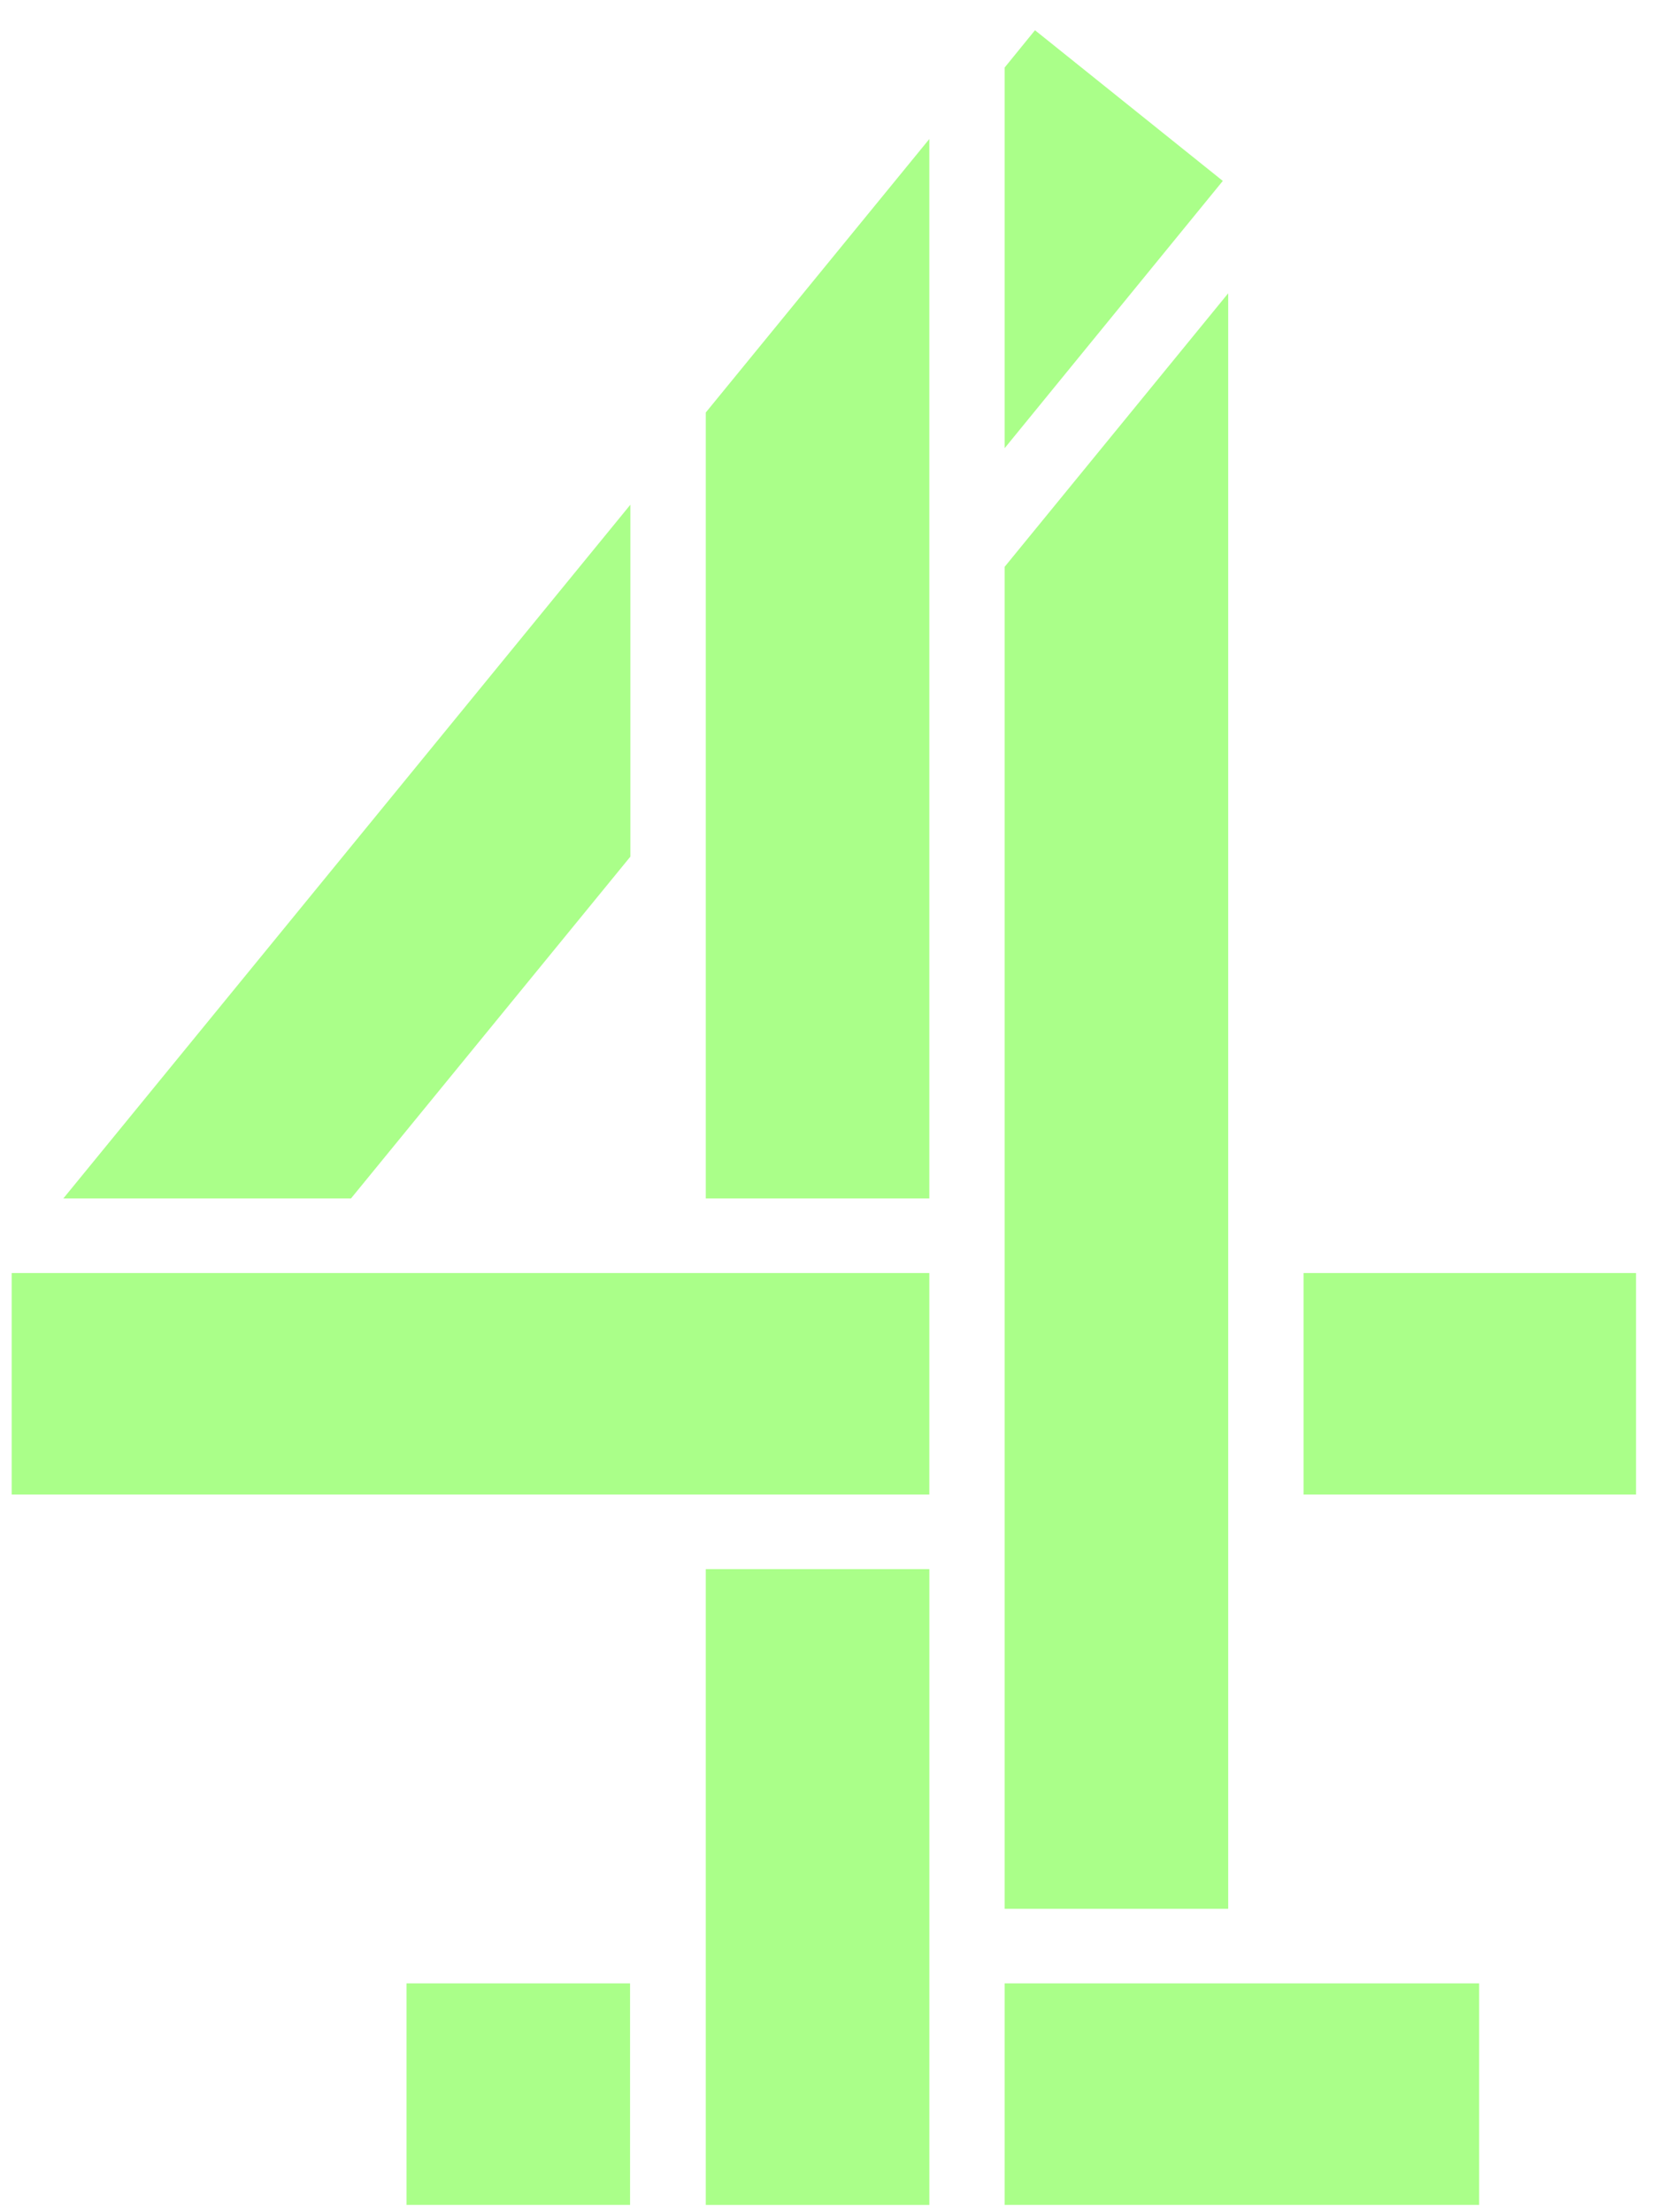 <svg width="52" height="69" viewBox="0 0 52 69" fill="none" xmlns="http://www.w3.org/2000/svg">
<path d="M19.664 26.719V15.742L1.975 37.381H10.948L19.664 26.719Z" fill="#AAFF89"/>
<path d="M28.989 39.707H0.364V46.616H28.989V39.707Z" fill="#AAFF89"/>
<path d="M51.034 39.707H40.664V46.616H51.034V39.707Z" fill="#AAFF89"/>
<path d="M46.14 61.863H31.338V68.772H46.14V61.863Z" fill="#AAFF89"/>
<path d="M28.99 48.943H22.016V68.773H28.99V48.943Z" fill="#AAFF89"/>
<path d="M32.285 0.943L31.338 2.107V13.969V13.98L38.144 5.643L32.285 0.943Z" fill="#AAFF89"/>
<path d="M28.989 4.336L22.016 12.866V37.38H28.989V4.336Z" fill="#AAFF89"/>
<path d="M38.312 9.148L31.338 17.68V59.536H38.312V9.148Z" fill="#AAFF89"/>
<path d="M19.654 61.863H12.68V68.772H19.654V61.863Z" fill="#AAFF89"/>
</svg>

